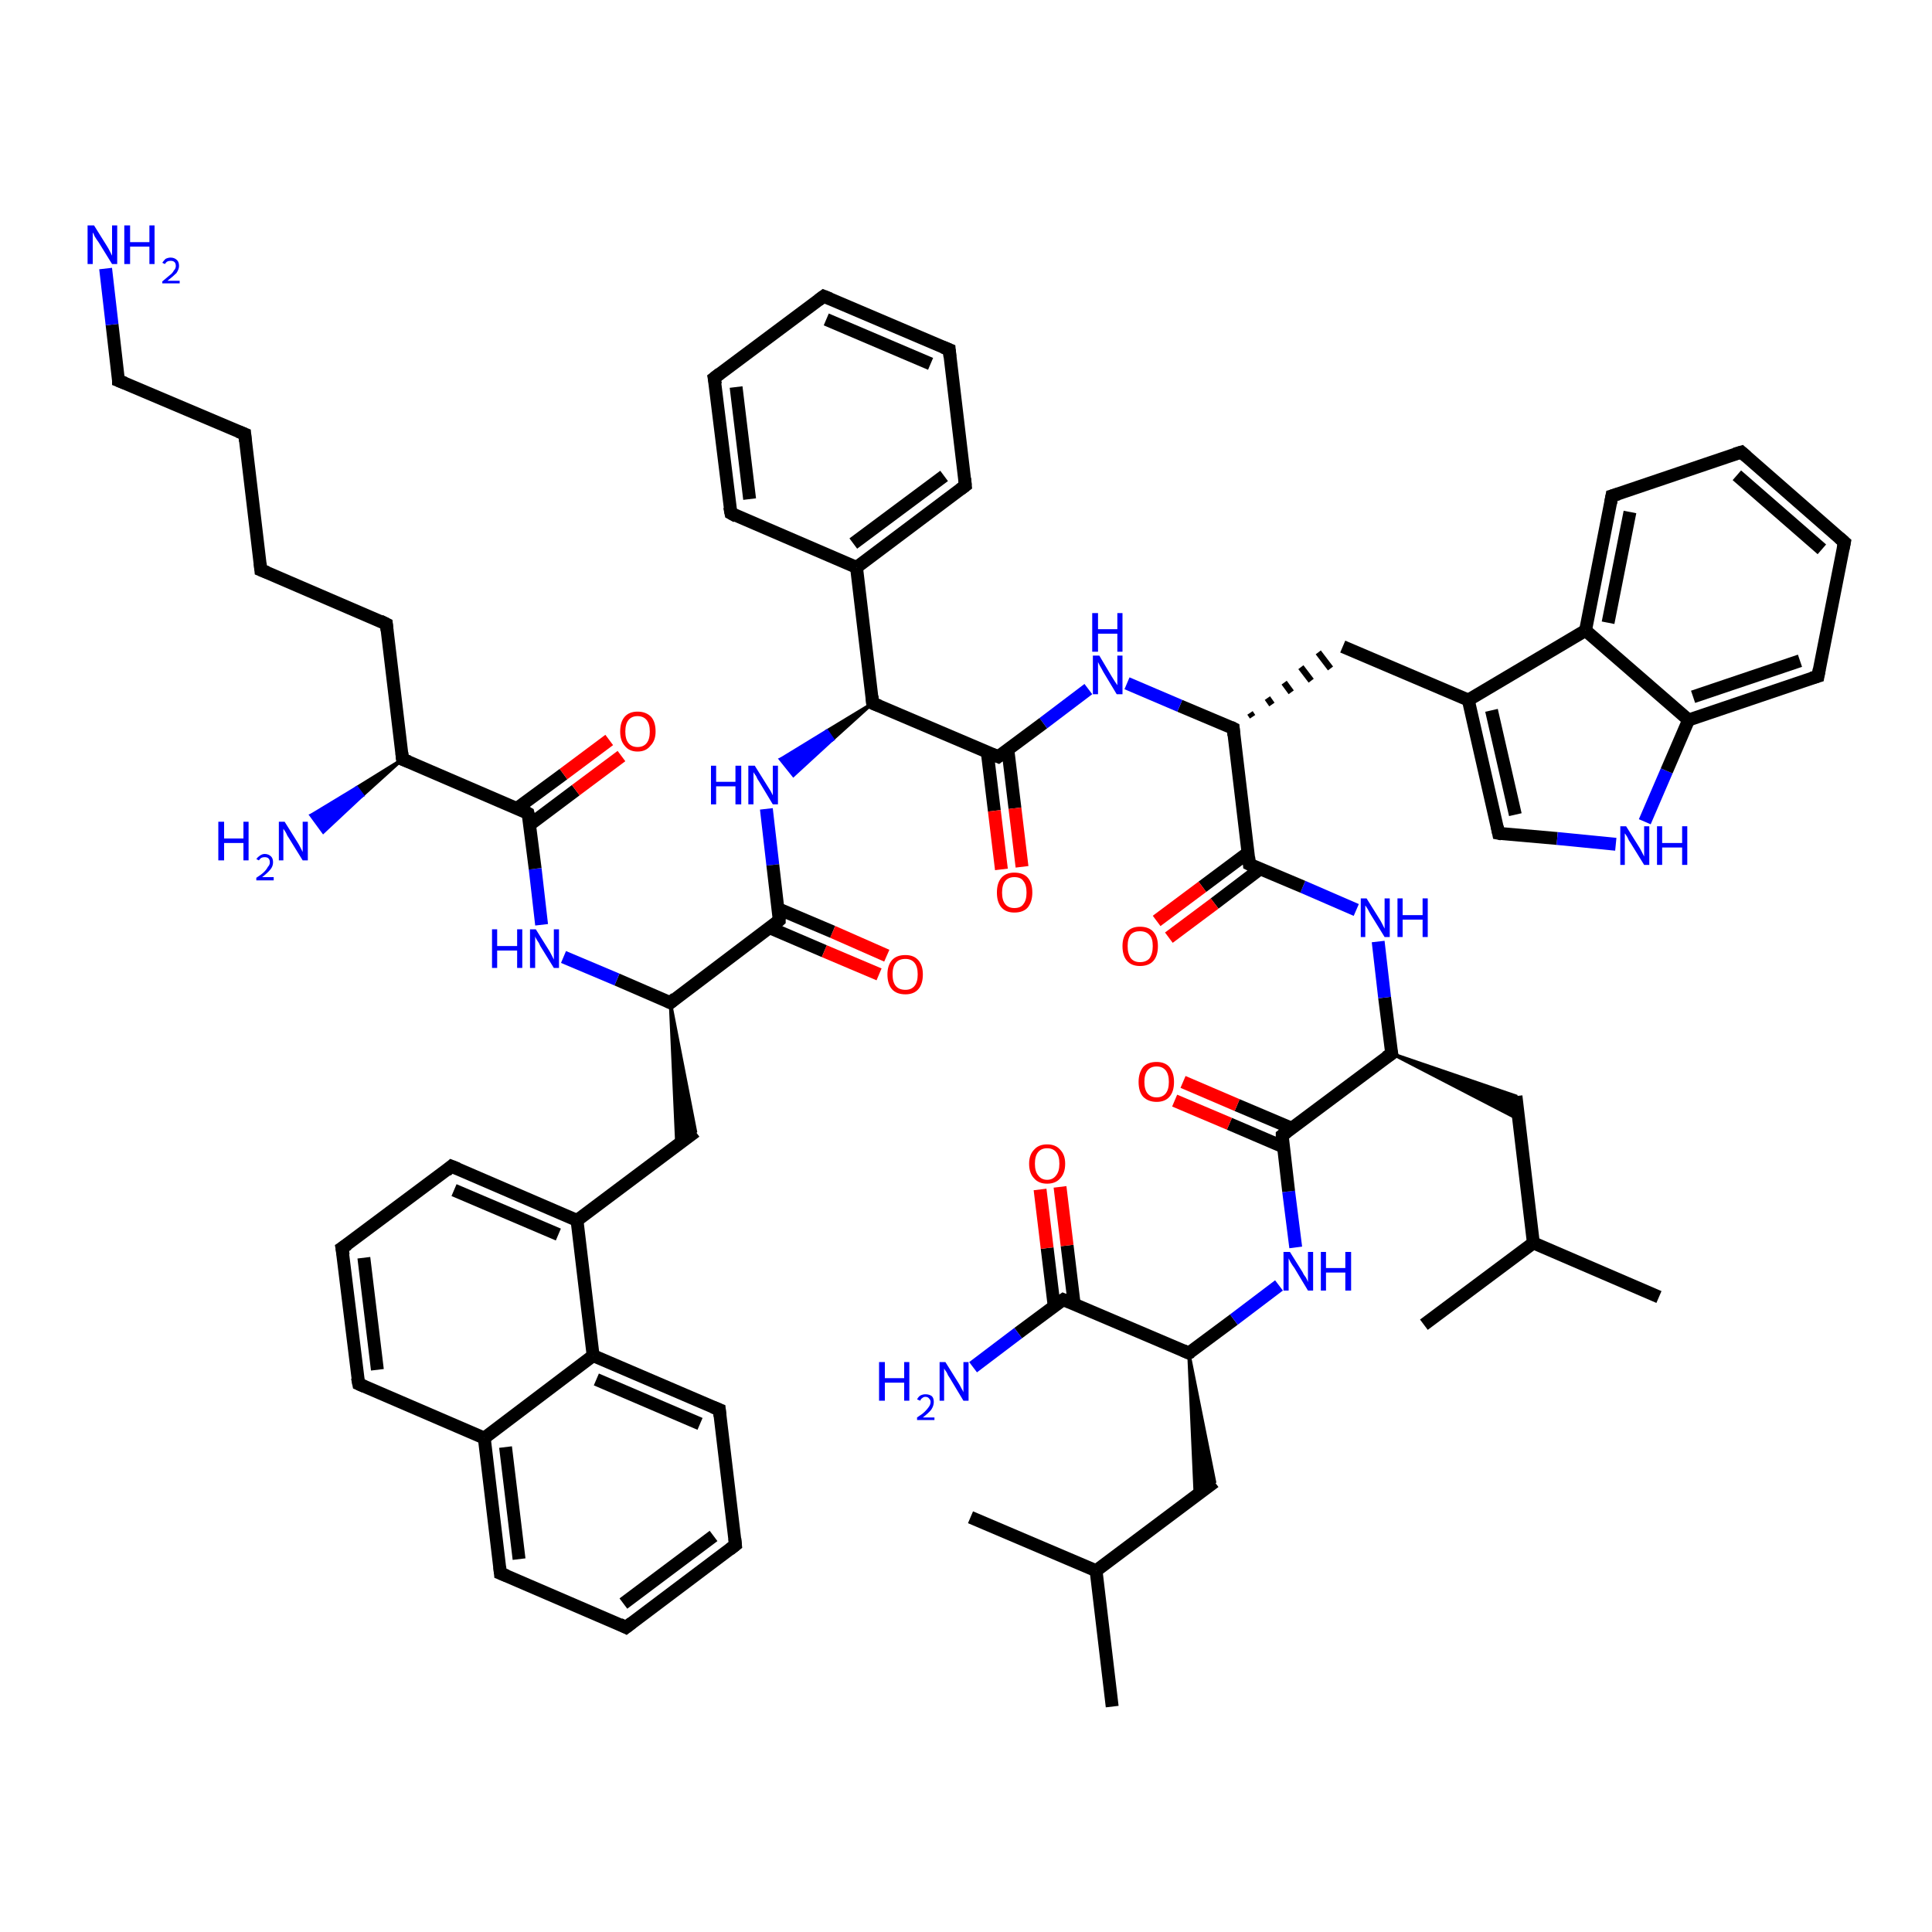 <?xml version='1.0' encoding='iso-8859-1'?>
<svg version='1.1' baseProfile='full'
              xmlns='http://www.w3.org/2000/svg'
                      xmlns:rdkit='http://www.rdkit.org/xml'
                      xmlns:xlink='http://www.w3.org/1999/xlink'
                  xml:space='preserve'
width='300px' height='300px' viewBox='0 0 300 300'>
<!-- END OF HEADER -->
<rect style='opacity:1.0;fill:#FFFFFF;stroke:none' width='300.0' height='300.0' x='0.0' y='0.0'> </rect>
<path class='bond-0 atom-0 atom-1' d='M 172.7,265.0 L 170.2,243.9' style='fill:none;fill-rule:evenodd;stroke:#000000;stroke-width:2.0px;stroke-linecap:butt;stroke-linejoin:miter;stroke-opacity:1' />
<path class='bond-1 atom-1 atom-2' d='M 170.2,243.9 L 150.7,235.6' style='fill:none;fill-rule:evenodd;stroke:#000000;stroke-width:2.0px;stroke-linecap:butt;stroke-linejoin:miter;stroke-opacity:1' />
<path class='bond-2 atom-1 atom-3' d='M 170.2,243.9 L 188.6,230.1' style='fill:none;fill-rule:evenodd;stroke:#000000;stroke-width:2.0px;stroke-linecap:butt;stroke-linejoin:miter;stroke-opacity:1' />
<path class='bond-3 atom-4 atom-3' d='M 184.6,210.1 L 188.6,230.1 L 185.6,232.3 Z' style='fill:#000000;fill-rule:evenodd;fill-opacity:1;stroke:#000000;stroke-width:0.5px;stroke-linecap:butt;stroke-linejoin:miter;stroke-opacity:1;' />
<path class='bond-4 atom-4 atom-5' d='M 184.6,210.1 L 191.6,204.9' style='fill:none;fill-rule:evenodd;stroke:#000000;stroke-width:2.0px;stroke-linecap:butt;stroke-linejoin:miter;stroke-opacity:1' />
<path class='bond-4 atom-4 atom-5' d='M 191.6,204.9 L 198.6,199.6' style='fill:none;fill-rule:evenodd;stroke:#0000FF;stroke-width:2.0px;stroke-linecap:butt;stroke-linejoin:miter;stroke-opacity:1' />
<path class='bond-5 atom-5 atom-6' d='M 201.2,193.7 L 200.1,185.0' style='fill:none;fill-rule:evenodd;stroke:#0000FF;stroke-width:2.0px;stroke-linecap:butt;stroke-linejoin:miter;stroke-opacity:1' />
<path class='bond-5 atom-5 atom-6' d='M 200.1,185.0 L 199.1,176.3' style='fill:none;fill-rule:evenodd;stroke:#000000;stroke-width:2.0px;stroke-linecap:butt;stroke-linejoin:miter;stroke-opacity:1' />
<path class='bond-6 atom-6 atom-7' d='M 200.6,175.2 L 192.1,171.6' style='fill:none;fill-rule:evenodd;stroke:#000000;stroke-width:2.0px;stroke-linecap:butt;stroke-linejoin:miter;stroke-opacity:1' />
<path class='bond-6 atom-6 atom-7' d='M 192.1,171.6 L 183.7,168.0' style='fill:none;fill-rule:evenodd;stroke:#FF0000;stroke-width:2.0px;stroke-linecap:butt;stroke-linejoin:miter;stroke-opacity:1' />
<path class='bond-6 atom-6 atom-7' d='M 199.3,178.1 L 190.9,174.5' style='fill:none;fill-rule:evenodd;stroke:#000000;stroke-width:2.0px;stroke-linecap:butt;stroke-linejoin:miter;stroke-opacity:1' />
<path class='bond-6 atom-6 atom-7' d='M 190.9,174.5 L 182.4,170.9' style='fill:none;fill-rule:evenodd;stroke:#FF0000;stroke-width:2.0px;stroke-linecap:butt;stroke-linejoin:miter;stroke-opacity:1' />
<path class='bond-7 atom-6 atom-8' d='M 199.1,176.3 L 216.1,163.6' style='fill:none;fill-rule:evenodd;stroke:#000000;stroke-width:2.0px;stroke-linecap:butt;stroke-linejoin:miter;stroke-opacity:1' />
<path class='bond-8 atom-8 atom-9' d='M 216.1,163.6 L 235.4,170.2 L 235.8,173.8 Z' style='fill:#000000;fill-rule:evenodd;fill-opacity:1;stroke:#000000;stroke-width:0.5px;stroke-linecap:butt;stroke-linejoin:miter;stroke-opacity:1;' />
<path class='bond-9 atom-9 atom-10' d='M 235.4,170.2 L 238.1,193.0' style='fill:none;fill-rule:evenodd;stroke:#000000;stroke-width:2.0px;stroke-linecap:butt;stroke-linejoin:miter;stroke-opacity:1' />
<path class='bond-10 atom-10 atom-11' d='M 238.1,193.0 L 257.6,201.4' style='fill:none;fill-rule:evenodd;stroke:#000000;stroke-width:2.0px;stroke-linecap:butt;stroke-linejoin:miter;stroke-opacity:1' />
<path class='bond-11 atom-10 atom-12' d='M 238.1,193.0 L 221.1,205.7' style='fill:none;fill-rule:evenodd;stroke:#000000;stroke-width:2.0px;stroke-linecap:butt;stroke-linejoin:miter;stroke-opacity:1' />
<path class='bond-12 atom-8 atom-13' d='M 216.1,163.6 L 215.0,154.9' style='fill:none;fill-rule:evenodd;stroke:#000000;stroke-width:2.0px;stroke-linecap:butt;stroke-linejoin:miter;stroke-opacity:1' />
<path class='bond-12 atom-8 atom-13' d='M 215.0,154.9 L 214.0,146.2' style='fill:none;fill-rule:evenodd;stroke:#0000FF;stroke-width:2.0px;stroke-linecap:butt;stroke-linejoin:miter;stroke-opacity:1' />
<path class='bond-13 atom-13 atom-14' d='M 210.6,141.3 L 202.3,137.7' style='fill:none;fill-rule:evenodd;stroke:#0000FF;stroke-width:2.0px;stroke-linecap:butt;stroke-linejoin:miter;stroke-opacity:1' />
<path class='bond-13 atom-13 atom-14' d='M 202.3,137.7 L 194.0,134.2' style='fill:none;fill-rule:evenodd;stroke:#000000;stroke-width:2.0px;stroke-linecap:butt;stroke-linejoin:miter;stroke-opacity:1' />
<path class='bond-14 atom-14 atom-15' d='M 193.8,132.4 L 186.7,137.7' style='fill:none;fill-rule:evenodd;stroke:#000000;stroke-width:2.0px;stroke-linecap:butt;stroke-linejoin:miter;stroke-opacity:1' />
<path class='bond-14 atom-14 atom-15' d='M 186.7,137.7 L 179.6,143.0' style='fill:none;fill-rule:evenodd;stroke:#FF0000;stroke-width:2.0px;stroke-linecap:butt;stroke-linejoin:miter;stroke-opacity:1' />
<path class='bond-14 atom-14 atom-15' d='M 195.7,134.9 L 188.6,140.3' style='fill:none;fill-rule:evenodd;stroke:#000000;stroke-width:2.0px;stroke-linecap:butt;stroke-linejoin:miter;stroke-opacity:1' />
<path class='bond-14 atom-14 atom-15' d='M 188.6,140.3 L 181.5,145.6' style='fill:none;fill-rule:evenodd;stroke:#FF0000;stroke-width:2.0px;stroke-linecap:butt;stroke-linejoin:miter;stroke-opacity:1' />
<path class='bond-15 atom-14 atom-16' d='M 194.0,134.2 L 191.5,113.1' style='fill:none;fill-rule:evenodd;stroke:#000000;stroke-width:2.0px;stroke-linecap:butt;stroke-linejoin:miter;stroke-opacity:1' />
<path class='bond-16 atom-16 atom-17' d='M 194.5,111.3 L 194.1,110.7' style='fill:none;fill-rule:evenodd;stroke:#000000;stroke-width:1.0px;stroke-linecap:butt;stroke-linejoin:miter;stroke-opacity:1' />
<path class='bond-16 atom-16 atom-17' d='M 197.5,109.4 L 196.8,108.4' style='fill:none;fill-rule:evenodd;stroke:#000000;stroke-width:1.0px;stroke-linecap:butt;stroke-linejoin:miter;stroke-opacity:1' />
<path class='bond-16 atom-16 atom-17' d='M 200.5,107.5 L 199.4,106.0' style='fill:none;fill-rule:evenodd;stroke:#000000;stroke-width:1.0px;stroke-linecap:butt;stroke-linejoin:miter;stroke-opacity:1' />
<path class='bond-16 atom-16 atom-17' d='M 203.6,105.7 L 202.0,103.6' style='fill:none;fill-rule:evenodd;stroke:#000000;stroke-width:1.0px;stroke-linecap:butt;stroke-linejoin:miter;stroke-opacity:1' />
<path class='bond-16 atom-16 atom-17' d='M 206.6,103.8 L 204.7,101.3' style='fill:none;fill-rule:evenodd;stroke:#000000;stroke-width:1.0px;stroke-linecap:butt;stroke-linejoin:miter;stroke-opacity:1' />
<path class='bond-17 atom-17 atom-18' d='M 208.5,100.4 L 228.0,108.7' style='fill:none;fill-rule:evenodd;stroke:#000000;stroke-width:2.0px;stroke-linecap:butt;stroke-linejoin:miter;stroke-opacity:1' />
<path class='bond-18 atom-18 atom-19' d='M 228.0,108.7 L 232.7,129.4' style='fill:none;fill-rule:evenodd;stroke:#000000;stroke-width:2.0px;stroke-linecap:butt;stroke-linejoin:miter;stroke-opacity:1' />
<path class='bond-18 atom-18 atom-19' d='M 231.6,110.3 L 235.3,126.5' style='fill:none;fill-rule:evenodd;stroke:#000000;stroke-width:2.0px;stroke-linecap:butt;stroke-linejoin:miter;stroke-opacity:1' />
<path class='bond-19 atom-19 atom-20' d='M 232.7,129.4 L 241.8,130.2' style='fill:none;fill-rule:evenodd;stroke:#000000;stroke-width:2.0px;stroke-linecap:butt;stroke-linejoin:miter;stroke-opacity:1' />
<path class='bond-19 atom-19 atom-20' d='M 241.8,130.2 L 250.9,131.1' style='fill:none;fill-rule:evenodd;stroke:#0000FF;stroke-width:2.0px;stroke-linecap:butt;stroke-linejoin:miter;stroke-opacity:1' />
<path class='bond-20 atom-20 atom-21' d='M 255.4,127.6 L 258.8,119.7' style='fill:none;fill-rule:evenodd;stroke:#0000FF;stroke-width:2.0px;stroke-linecap:butt;stroke-linejoin:miter;stroke-opacity:1' />
<path class='bond-20 atom-20 atom-21' d='M 258.8,119.7 L 262.2,111.8' style='fill:none;fill-rule:evenodd;stroke:#000000;stroke-width:2.0px;stroke-linecap:butt;stroke-linejoin:miter;stroke-opacity:1' />
<path class='bond-21 atom-21 atom-22' d='M 262.2,111.8 L 282.3,105.0' style='fill:none;fill-rule:evenodd;stroke:#000000;stroke-width:2.0px;stroke-linecap:butt;stroke-linejoin:miter;stroke-opacity:1' />
<path class='bond-21 atom-21 atom-22' d='M 262.9,108.2 L 279.5,102.6' style='fill:none;fill-rule:evenodd;stroke:#000000;stroke-width:2.0px;stroke-linecap:butt;stroke-linejoin:miter;stroke-opacity:1' />
<path class='bond-22 atom-22 atom-23' d='M 282.3,105.0 L 286.4,84.2' style='fill:none;fill-rule:evenodd;stroke:#000000;stroke-width:2.0px;stroke-linecap:butt;stroke-linejoin:miter;stroke-opacity:1' />
<path class='bond-23 atom-23 atom-24' d='M 286.4,84.2 L 270.4,70.2' style='fill:none;fill-rule:evenodd;stroke:#000000;stroke-width:2.0px;stroke-linecap:butt;stroke-linejoin:miter;stroke-opacity:1' />
<path class='bond-23 atom-23 atom-24' d='M 282.9,85.3 L 269.7,73.8' style='fill:none;fill-rule:evenodd;stroke:#000000;stroke-width:2.0px;stroke-linecap:butt;stroke-linejoin:miter;stroke-opacity:1' />
<path class='bond-24 atom-24 atom-25' d='M 270.4,70.2 L 250.3,77.0' style='fill:none;fill-rule:evenodd;stroke:#000000;stroke-width:2.0px;stroke-linecap:butt;stroke-linejoin:miter;stroke-opacity:1' />
<path class='bond-25 atom-25 atom-26' d='M 250.3,77.0 L 246.2,97.9' style='fill:none;fill-rule:evenodd;stroke:#000000;stroke-width:2.0px;stroke-linecap:butt;stroke-linejoin:miter;stroke-opacity:1' />
<path class='bond-25 atom-25 atom-26' d='M 253.1,79.5 L 249.7,96.7' style='fill:none;fill-rule:evenodd;stroke:#000000;stroke-width:2.0px;stroke-linecap:butt;stroke-linejoin:miter;stroke-opacity:1' />
<path class='bond-26 atom-16 atom-27' d='M 191.5,113.1 L 183.2,109.6' style='fill:none;fill-rule:evenodd;stroke:#000000;stroke-width:2.0px;stroke-linecap:butt;stroke-linejoin:miter;stroke-opacity:1' />
<path class='bond-26 atom-16 atom-27' d='M 183.2,109.6 L 175.0,106.1' style='fill:none;fill-rule:evenodd;stroke:#0000FF;stroke-width:2.0px;stroke-linecap:butt;stroke-linejoin:miter;stroke-opacity:1' />
<path class='bond-27 atom-27 atom-28' d='M 169.0,107.0 L 162.0,112.3' style='fill:none;fill-rule:evenodd;stroke:#0000FF;stroke-width:2.0px;stroke-linecap:butt;stroke-linejoin:miter;stroke-opacity:1' />
<path class='bond-27 atom-27 atom-28' d='M 162.0,112.3 L 155.0,117.5' style='fill:none;fill-rule:evenodd;stroke:#000000;stroke-width:2.0px;stroke-linecap:butt;stroke-linejoin:miter;stroke-opacity:1' />
<path class='bond-28 atom-28 atom-29' d='M 153.3,116.8 L 154.4,125.9' style='fill:none;fill-rule:evenodd;stroke:#000000;stroke-width:2.0px;stroke-linecap:butt;stroke-linejoin:miter;stroke-opacity:1' />
<path class='bond-28 atom-28 atom-29' d='M 154.4,125.9 L 155.5,135.0' style='fill:none;fill-rule:evenodd;stroke:#FF0000;stroke-width:2.0px;stroke-linecap:butt;stroke-linejoin:miter;stroke-opacity:1' />
<path class='bond-28 atom-28 atom-29' d='M 156.5,116.4 L 157.6,125.5' style='fill:none;fill-rule:evenodd;stroke:#000000;stroke-width:2.0px;stroke-linecap:butt;stroke-linejoin:miter;stroke-opacity:1' />
<path class='bond-28 atom-28 atom-29' d='M 157.6,125.5 L 158.7,134.6' style='fill:none;fill-rule:evenodd;stroke:#FF0000;stroke-width:2.0px;stroke-linecap:butt;stroke-linejoin:miter;stroke-opacity:1' />
<path class='bond-29 atom-28 atom-30' d='M 155.0,117.5 L 135.5,109.2' style='fill:none;fill-rule:evenodd;stroke:#000000;stroke-width:2.0px;stroke-linecap:butt;stroke-linejoin:miter;stroke-opacity:1' />
<path class='bond-30 atom-30 atom-31' d='M 135.5,109.2 L 129.3,114.8 L 128.4,113.5 Z' style='fill:#000000;fill-rule:evenodd;fill-opacity:1;stroke:#000000;stroke-width:0.5px;stroke-linecap:butt;stroke-linejoin:miter;stroke-opacity:1;' />
<path class='bond-30 atom-30 atom-31' d='M 129.3,114.8 L 121.2,117.9 L 123.2,120.4 Z' style='fill:#0000FF;fill-rule:evenodd;fill-opacity:1;stroke:#0000FF;stroke-width:0.5px;stroke-linecap:butt;stroke-linejoin:miter;stroke-opacity:1;' />
<path class='bond-30 atom-30 atom-31' d='M 129.3,114.8 L 128.4,113.5 L 121.2,117.9 Z' style='fill:#0000FF;fill-rule:evenodd;fill-opacity:1;stroke:#0000FF;stroke-width:0.5px;stroke-linecap:butt;stroke-linejoin:miter;stroke-opacity:1;' />
<path class='bond-31 atom-31 atom-32' d='M 119.0,125.6 L 120.0,134.3' style='fill:none;fill-rule:evenodd;stroke:#0000FF;stroke-width:2.0px;stroke-linecap:butt;stroke-linejoin:miter;stroke-opacity:1' />
<path class='bond-31 atom-31 atom-32' d='M 120.0,134.3 L 121.0,142.9' style='fill:none;fill-rule:evenodd;stroke:#000000;stroke-width:2.0px;stroke-linecap:butt;stroke-linejoin:miter;stroke-opacity:1' />
<path class='bond-32 atom-32 atom-33' d='M 119.6,144.1 L 128.0,147.7' style='fill:none;fill-rule:evenodd;stroke:#000000;stroke-width:2.0px;stroke-linecap:butt;stroke-linejoin:miter;stroke-opacity:1' />
<path class='bond-32 atom-32 atom-33' d='M 128.0,147.7 L 136.5,151.3' style='fill:none;fill-rule:evenodd;stroke:#FF0000;stroke-width:2.0px;stroke-linecap:butt;stroke-linejoin:miter;stroke-opacity:1' />
<path class='bond-32 atom-32 atom-33' d='M 120.8,141.1 L 129.3,144.7' style='fill:none;fill-rule:evenodd;stroke:#000000;stroke-width:2.0px;stroke-linecap:butt;stroke-linejoin:miter;stroke-opacity:1' />
<path class='bond-32 atom-32 atom-33' d='M 129.3,144.7 L 137.7,148.4' style='fill:none;fill-rule:evenodd;stroke:#FF0000;stroke-width:2.0px;stroke-linecap:butt;stroke-linejoin:miter;stroke-opacity:1' />
<path class='bond-33 atom-32 atom-34' d='M 121.0,142.9 L 104.1,155.7' style='fill:none;fill-rule:evenodd;stroke:#000000;stroke-width:2.0px;stroke-linecap:butt;stroke-linejoin:miter;stroke-opacity:1' />
<path class='bond-34 atom-34 atom-35' d='M 104.1,155.7 L 108.0,175.7 L 105.1,177.9 Z' style='fill:#000000;fill-rule:evenodd;fill-opacity:1;stroke:#000000;stroke-width:0.5px;stroke-linecap:butt;stroke-linejoin:miter;stroke-opacity:1;' />
<path class='bond-35 atom-35 atom-36' d='M 108.0,175.7 L 89.6,189.5' style='fill:none;fill-rule:evenodd;stroke:#000000;stroke-width:2.0px;stroke-linecap:butt;stroke-linejoin:miter;stroke-opacity:1' />
<path class='bond-36 atom-36 atom-37' d='M 89.6,189.5 L 70.1,181.1' style='fill:none;fill-rule:evenodd;stroke:#000000;stroke-width:2.0px;stroke-linecap:butt;stroke-linejoin:miter;stroke-opacity:1' />
<path class='bond-36 atom-36 atom-37' d='M 86.7,191.7 L 70.5,184.8' style='fill:none;fill-rule:evenodd;stroke:#000000;stroke-width:2.0px;stroke-linecap:butt;stroke-linejoin:miter;stroke-opacity:1' />
<path class='bond-37 atom-37 atom-38' d='M 70.1,181.1 L 53.1,193.8' style='fill:none;fill-rule:evenodd;stroke:#000000;stroke-width:2.0px;stroke-linecap:butt;stroke-linejoin:miter;stroke-opacity:1' />
<path class='bond-38 atom-38 atom-39' d='M 53.1,193.8 L 55.7,214.9' style='fill:none;fill-rule:evenodd;stroke:#000000;stroke-width:2.0px;stroke-linecap:butt;stroke-linejoin:miter;stroke-opacity:1' />
<path class='bond-38 atom-38 atom-39' d='M 56.5,195.3 L 58.6,212.7' style='fill:none;fill-rule:evenodd;stroke:#000000;stroke-width:2.0px;stroke-linecap:butt;stroke-linejoin:miter;stroke-opacity:1' />
<path class='bond-39 atom-39 atom-40' d='M 55.7,214.9 L 75.2,223.3' style='fill:none;fill-rule:evenodd;stroke:#000000;stroke-width:2.0px;stroke-linecap:butt;stroke-linejoin:miter;stroke-opacity:1' />
<path class='bond-40 atom-40 atom-41' d='M 75.2,223.3 L 77.7,244.3' style='fill:none;fill-rule:evenodd;stroke:#000000;stroke-width:2.0px;stroke-linecap:butt;stroke-linejoin:miter;stroke-opacity:1' />
<path class='bond-40 atom-40 atom-41' d='M 78.5,224.7 L 80.6,242.1' style='fill:none;fill-rule:evenodd;stroke:#000000;stroke-width:2.0px;stroke-linecap:butt;stroke-linejoin:miter;stroke-opacity:1' />
<path class='bond-41 atom-41 atom-42' d='M 77.7,244.3 L 97.2,252.7' style='fill:none;fill-rule:evenodd;stroke:#000000;stroke-width:2.0px;stroke-linecap:butt;stroke-linejoin:miter;stroke-opacity:1' />
<path class='bond-42 atom-42 atom-43' d='M 97.2,252.7 L 114.2,239.9' style='fill:none;fill-rule:evenodd;stroke:#000000;stroke-width:2.0px;stroke-linecap:butt;stroke-linejoin:miter;stroke-opacity:1' />
<path class='bond-42 atom-42 atom-43' d='M 96.8,249.0 L 110.8,238.5' style='fill:none;fill-rule:evenodd;stroke:#000000;stroke-width:2.0px;stroke-linecap:butt;stroke-linejoin:miter;stroke-opacity:1' />
<path class='bond-43 atom-43 atom-44' d='M 114.2,239.9 L 111.7,218.9' style='fill:none;fill-rule:evenodd;stroke:#000000;stroke-width:2.0px;stroke-linecap:butt;stroke-linejoin:miter;stroke-opacity:1' />
<path class='bond-44 atom-44 atom-45' d='M 111.7,218.9 L 92.1,210.5' style='fill:none;fill-rule:evenodd;stroke:#000000;stroke-width:2.0px;stroke-linecap:butt;stroke-linejoin:miter;stroke-opacity:1' />
<path class='bond-44 atom-44 atom-45' d='M 108.7,221.1 L 92.6,214.2' style='fill:none;fill-rule:evenodd;stroke:#000000;stroke-width:2.0px;stroke-linecap:butt;stroke-linejoin:miter;stroke-opacity:1' />
<path class='bond-45 atom-34 atom-46' d='M 104.1,155.7 L 95.8,152.1' style='fill:none;fill-rule:evenodd;stroke:#000000;stroke-width:2.0px;stroke-linecap:butt;stroke-linejoin:miter;stroke-opacity:1' />
<path class='bond-45 atom-34 atom-46' d='M 95.8,152.1 L 87.5,148.6' style='fill:none;fill-rule:evenodd;stroke:#0000FF;stroke-width:2.0px;stroke-linecap:butt;stroke-linejoin:miter;stroke-opacity:1' />
<path class='bond-46 atom-46 atom-47' d='M 84.1,143.6 L 83.1,134.9' style='fill:none;fill-rule:evenodd;stroke:#0000FF;stroke-width:2.0px;stroke-linecap:butt;stroke-linejoin:miter;stroke-opacity:1' />
<path class='bond-46 atom-46 atom-47' d='M 83.1,134.9 L 82.0,126.3' style='fill:none;fill-rule:evenodd;stroke:#000000;stroke-width:2.0px;stroke-linecap:butt;stroke-linejoin:miter;stroke-opacity:1' />
<path class='bond-47 atom-47 atom-48' d='M 82.2,128.1 L 89.4,122.7' style='fill:none;fill-rule:evenodd;stroke:#000000;stroke-width:2.0px;stroke-linecap:butt;stroke-linejoin:miter;stroke-opacity:1' />
<path class='bond-47 atom-47 atom-48' d='M 89.4,122.7 L 96.5,117.4' style='fill:none;fill-rule:evenodd;stroke:#FF0000;stroke-width:2.0px;stroke-linecap:butt;stroke-linejoin:miter;stroke-opacity:1' />
<path class='bond-47 atom-47 atom-48' d='M 80.3,125.5 L 87.5,120.2' style='fill:none;fill-rule:evenodd;stroke:#000000;stroke-width:2.0px;stroke-linecap:butt;stroke-linejoin:miter;stroke-opacity:1' />
<path class='bond-47 atom-47 atom-48' d='M 87.5,120.2 L 94.6,114.9' style='fill:none;fill-rule:evenodd;stroke:#FF0000;stroke-width:2.0px;stroke-linecap:butt;stroke-linejoin:miter;stroke-opacity:1' />
<path class='bond-48 atom-47 atom-49' d='M 82.0,126.3 L 62.5,117.9' style='fill:none;fill-rule:evenodd;stroke:#000000;stroke-width:2.0px;stroke-linecap:butt;stroke-linejoin:miter;stroke-opacity:1' />
<path class='bond-49 atom-49 atom-50' d='M 62.5,117.9 L 56.3,123.5 L 55.4,122.3 Z' style='fill:#000000;fill-rule:evenodd;fill-opacity:1;stroke:#000000;stroke-width:0.5px;stroke-linecap:butt;stroke-linejoin:miter;stroke-opacity:1;' />
<path class='bond-49 atom-49 atom-50' d='M 56.3,123.5 L 48.3,126.6 L 50.2,129.2 Z' style='fill:#0000FF;fill-rule:evenodd;fill-opacity:1;stroke:#0000FF;stroke-width:0.5px;stroke-linecap:butt;stroke-linejoin:miter;stroke-opacity:1;' />
<path class='bond-49 atom-49 atom-50' d='M 56.3,123.5 L 55.4,122.3 L 48.3,126.6 Z' style='fill:#0000FF;fill-rule:evenodd;fill-opacity:1;stroke:#0000FF;stroke-width:0.5px;stroke-linecap:butt;stroke-linejoin:miter;stroke-opacity:1;' />
<path class='bond-50 atom-49 atom-51' d='M 62.5,117.9 L 60.0,96.9' style='fill:none;fill-rule:evenodd;stroke:#000000;stroke-width:2.0px;stroke-linecap:butt;stroke-linejoin:miter;stroke-opacity:1' />
<path class='bond-51 atom-51 atom-52' d='M 60.0,96.9 L 40.5,88.5' style='fill:none;fill-rule:evenodd;stroke:#000000;stroke-width:2.0px;stroke-linecap:butt;stroke-linejoin:miter;stroke-opacity:1' />
<path class='bond-52 atom-52 atom-53' d='M 40.5,88.5 L 38.0,67.4' style='fill:none;fill-rule:evenodd;stroke:#000000;stroke-width:2.0px;stroke-linecap:butt;stroke-linejoin:miter;stroke-opacity:1' />
<path class='bond-53 atom-53 atom-54' d='M 38.0,67.4 L 18.4,59.1' style='fill:none;fill-rule:evenodd;stroke:#000000;stroke-width:2.0px;stroke-linecap:butt;stroke-linejoin:miter;stroke-opacity:1' />
<path class='bond-54 atom-54 atom-55' d='M 18.4,59.1 L 17.4,50.4' style='fill:none;fill-rule:evenodd;stroke:#000000;stroke-width:2.0px;stroke-linecap:butt;stroke-linejoin:miter;stroke-opacity:1' />
<path class='bond-54 atom-54 atom-55' d='M 17.4,50.4 L 16.4,41.7' style='fill:none;fill-rule:evenodd;stroke:#0000FF;stroke-width:2.0px;stroke-linecap:butt;stroke-linejoin:miter;stroke-opacity:1' />
<path class='bond-55 atom-30 atom-56' d='M 135.5,109.2 L 133.0,88.1' style='fill:none;fill-rule:evenodd;stroke:#000000;stroke-width:2.0px;stroke-linecap:butt;stroke-linejoin:miter;stroke-opacity:1' />
<path class='bond-56 atom-56 atom-57' d='M 133.0,88.1 L 149.9,75.4' style='fill:none;fill-rule:evenodd;stroke:#000000;stroke-width:2.0px;stroke-linecap:butt;stroke-linejoin:miter;stroke-opacity:1' />
<path class='bond-56 atom-56 atom-57' d='M 132.5,84.4 L 146.6,73.9' style='fill:none;fill-rule:evenodd;stroke:#000000;stroke-width:2.0px;stroke-linecap:butt;stroke-linejoin:miter;stroke-opacity:1' />
<path class='bond-57 atom-57 atom-58' d='M 149.9,75.4 L 147.4,54.3' style='fill:none;fill-rule:evenodd;stroke:#000000;stroke-width:2.0px;stroke-linecap:butt;stroke-linejoin:miter;stroke-opacity:1' />
<path class='bond-58 atom-58 atom-59' d='M 147.4,54.3 L 127.9,46.0' style='fill:none;fill-rule:evenodd;stroke:#000000;stroke-width:2.0px;stroke-linecap:butt;stroke-linejoin:miter;stroke-opacity:1' />
<path class='bond-58 atom-58 atom-59' d='M 144.5,56.5 L 128.3,49.6' style='fill:none;fill-rule:evenodd;stroke:#000000;stroke-width:2.0px;stroke-linecap:butt;stroke-linejoin:miter;stroke-opacity:1' />
<path class='bond-59 atom-59 atom-60' d='M 127.9,46.0 L 110.9,58.7' style='fill:none;fill-rule:evenodd;stroke:#000000;stroke-width:2.0px;stroke-linecap:butt;stroke-linejoin:miter;stroke-opacity:1' />
<path class='bond-60 atom-60 atom-61' d='M 110.9,58.7 L 113.5,79.7' style='fill:none;fill-rule:evenodd;stroke:#000000;stroke-width:2.0px;stroke-linecap:butt;stroke-linejoin:miter;stroke-opacity:1' />
<path class='bond-60 atom-60 atom-61' d='M 114.3,60.1 L 116.4,77.5' style='fill:none;fill-rule:evenodd;stroke:#000000;stroke-width:2.0px;stroke-linecap:butt;stroke-linejoin:miter;stroke-opacity:1' />
<path class='bond-61 atom-4 atom-62' d='M 184.6,210.1 L 165.1,201.8' style='fill:none;fill-rule:evenodd;stroke:#000000;stroke-width:2.0px;stroke-linecap:butt;stroke-linejoin:miter;stroke-opacity:1' />
<path class='bond-62 atom-62 atom-63' d='M 165.1,201.8 L 158.1,207.0' style='fill:none;fill-rule:evenodd;stroke:#000000;stroke-width:2.0px;stroke-linecap:butt;stroke-linejoin:miter;stroke-opacity:1' />
<path class='bond-62 atom-62 atom-63' d='M 158.1,207.0 L 151.1,212.3' style='fill:none;fill-rule:evenodd;stroke:#0000FF;stroke-width:2.0px;stroke-linecap:butt;stroke-linejoin:miter;stroke-opacity:1' />
<path class='bond-63 atom-62 atom-64' d='M 166.8,202.5 L 165.7,193.4' style='fill:none;fill-rule:evenodd;stroke:#000000;stroke-width:2.0px;stroke-linecap:butt;stroke-linejoin:miter;stroke-opacity:1' />
<path class='bond-63 atom-62 atom-64' d='M 165.7,193.4 L 164.6,184.3' style='fill:none;fill-rule:evenodd;stroke:#FF0000;stroke-width:2.0px;stroke-linecap:butt;stroke-linejoin:miter;stroke-opacity:1' />
<path class='bond-63 atom-62 atom-64' d='M 163.7,202.9 L 162.6,193.8' style='fill:none;fill-rule:evenodd;stroke:#000000;stroke-width:2.0px;stroke-linecap:butt;stroke-linejoin:miter;stroke-opacity:1' />
<path class='bond-63 atom-62 atom-64' d='M 162.6,193.8 L 161.5,184.7' style='fill:none;fill-rule:evenodd;stroke:#FF0000;stroke-width:2.0px;stroke-linecap:butt;stroke-linejoin:miter;stroke-opacity:1' />
<path class='bond-64 atom-26 atom-18' d='M 246.2,97.9 L 228.0,108.7' style='fill:none;fill-rule:evenodd;stroke:#000000;stroke-width:2.0px;stroke-linecap:butt;stroke-linejoin:miter;stroke-opacity:1' />
<path class='bond-65 atom-45 atom-36' d='M 92.1,210.5 L 89.6,189.5' style='fill:none;fill-rule:evenodd;stroke:#000000;stroke-width:2.0px;stroke-linecap:butt;stroke-linejoin:miter;stroke-opacity:1' />
<path class='bond-66 atom-61 atom-56' d='M 113.5,79.7 L 133.0,88.1' style='fill:none;fill-rule:evenodd;stroke:#000000;stroke-width:2.0px;stroke-linecap:butt;stroke-linejoin:miter;stroke-opacity:1' />
<path class='bond-67 atom-26 atom-21' d='M 246.2,97.9 L 262.2,111.8' style='fill:none;fill-rule:evenodd;stroke:#000000;stroke-width:2.0px;stroke-linecap:butt;stroke-linejoin:miter;stroke-opacity:1' />
<path class='bond-68 atom-45 atom-40' d='M 92.1,210.5 L 75.2,223.3' style='fill:none;fill-rule:evenodd;stroke:#000000;stroke-width:2.0px;stroke-linecap:butt;stroke-linejoin:miter;stroke-opacity:1' />
<path d='M 185.0,209.9 L 184.6,210.1 L 183.7,209.7' style='fill:none;stroke:#000000;stroke-width:2.0px;stroke-linecap:butt;stroke-linejoin:miter;stroke-opacity:1;' />
<path d='M 199.1,176.8 L 199.1,176.3 L 199.9,175.7' style='fill:none;stroke:#000000;stroke-width:2.0px;stroke-linecap:butt;stroke-linejoin:miter;stroke-opacity:1;' />
<path d='M 215.2,164.2 L 216.1,163.6 L 216.0,163.2' style='fill:none;stroke:#000000;stroke-width:2.0px;stroke-linecap:butt;stroke-linejoin:miter;stroke-opacity:1;' />
<path d='M 194.4,134.4 L 194.0,134.2 L 193.9,133.1' style='fill:none;stroke:#000000;stroke-width:2.0px;stroke-linecap:butt;stroke-linejoin:miter;stroke-opacity:1;' />
<path d='M 191.6,114.2 L 191.5,113.1 L 191.1,112.9' style='fill:none;stroke:#000000;stroke-width:2.0px;stroke-linecap:butt;stroke-linejoin:miter;stroke-opacity:1;' />
<path d='M 232.5,128.4 L 232.7,129.4 L 233.2,129.5' style='fill:none;stroke:#000000;stroke-width:2.0px;stroke-linecap:butt;stroke-linejoin:miter;stroke-opacity:1;' />
<path d='M 281.3,105.3 L 282.3,105.0 L 282.5,103.9' style='fill:none;stroke:#000000;stroke-width:2.0px;stroke-linecap:butt;stroke-linejoin:miter;stroke-opacity:1;' />
<path d='M 286.2,85.2 L 286.4,84.2 L 285.6,83.5' style='fill:none;stroke:#000000;stroke-width:2.0px;stroke-linecap:butt;stroke-linejoin:miter;stroke-opacity:1;' />
<path d='M 271.2,70.9 L 270.4,70.2 L 269.4,70.5' style='fill:none;stroke:#000000;stroke-width:2.0px;stroke-linecap:butt;stroke-linejoin:miter;stroke-opacity:1;' />
<path d='M 251.3,76.7 L 250.3,77.0 L 250.1,78.1' style='fill:none;stroke:#000000;stroke-width:2.0px;stroke-linecap:butt;stroke-linejoin:miter;stroke-opacity:1;' />
<path d='M 155.4,117.2 L 155.0,117.5 L 154.0,117.1' style='fill:none;stroke:#000000;stroke-width:2.0px;stroke-linecap:butt;stroke-linejoin:miter;stroke-opacity:1;' />
<path d='M 136.5,109.6 L 135.5,109.2 L 135.4,108.1' style='fill:none;stroke:#000000;stroke-width:2.0px;stroke-linecap:butt;stroke-linejoin:miter;stroke-opacity:1;' />
<path d='M 121.0,142.5 L 121.0,142.9 L 120.2,143.6' style='fill:none;stroke:#000000;stroke-width:2.0px;stroke-linecap:butt;stroke-linejoin:miter;stroke-opacity:1;' />
<path d='M 104.9,155.0 L 104.1,155.7 L 103.7,155.5' style='fill:none;stroke:#000000;stroke-width:2.0px;stroke-linecap:butt;stroke-linejoin:miter;stroke-opacity:1;' />
<path d='M 71.1,181.5 L 70.1,181.1 L 69.3,181.8' style='fill:none;stroke:#000000;stroke-width:2.0px;stroke-linecap:butt;stroke-linejoin:miter;stroke-opacity:1;' />
<path d='M 54.0,193.2 L 53.1,193.8 L 53.3,194.9' style='fill:none;stroke:#000000;stroke-width:2.0px;stroke-linecap:butt;stroke-linejoin:miter;stroke-opacity:1;' />
<path d='M 55.5,213.9 L 55.7,214.9 L 56.6,215.3' style='fill:none;stroke:#000000;stroke-width:2.0px;stroke-linecap:butt;stroke-linejoin:miter;stroke-opacity:1;' />
<path d='M 77.6,243.3 L 77.7,244.3 L 78.7,244.7' style='fill:none;stroke:#000000;stroke-width:2.0px;stroke-linecap:butt;stroke-linejoin:miter;stroke-opacity:1;' />
<path d='M 96.2,252.2 L 97.2,252.7 L 98.1,252.0' style='fill:none;stroke:#000000;stroke-width:2.0px;stroke-linecap:butt;stroke-linejoin:miter;stroke-opacity:1;' />
<path d='M 113.3,240.6 L 114.2,239.9 L 114.1,238.9' style='fill:none;stroke:#000000;stroke-width:2.0px;stroke-linecap:butt;stroke-linejoin:miter;stroke-opacity:1;' />
<path d='M 111.8,219.9 L 111.7,218.9 L 110.7,218.5' style='fill:none;stroke:#000000;stroke-width:2.0px;stroke-linecap:butt;stroke-linejoin:miter;stroke-opacity:1;' />
<path d='M 82.1,126.7 L 82.0,126.3 L 81.1,125.8' style='fill:none;stroke:#000000;stroke-width:2.0px;stroke-linecap:butt;stroke-linejoin:miter;stroke-opacity:1;' />
<path d='M 63.5,118.3 L 62.5,117.9 L 62.4,116.9' style='fill:none;stroke:#000000;stroke-width:2.0px;stroke-linecap:butt;stroke-linejoin:miter;stroke-opacity:1;' />
<path d='M 60.1,97.9 L 60.0,96.9 L 59.0,96.4' style='fill:none;stroke:#000000;stroke-width:2.0px;stroke-linecap:butt;stroke-linejoin:miter;stroke-opacity:1;' />
<path d='M 41.5,88.9 L 40.5,88.5 L 40.4,87.5' style='fill:none;stroke:#000000;stroke-width:2.0px;stroke-linecap:butt;stroke-linejoin:miter;stroke-opacity:1;' />
<path d='M 38.1,68.5 L 38.0,67.4 L 37.0,67.0' style='fill:none;stroke:#000000;stroke-width:2.0px;stroke-linecap:butt;stroke-linejoin:miter;stroke-opacity:1;' />
<path d='M 19.4,59.5 L 18.4,59.1 L 18.4,58.7' style='fill:none;stroke:#000000;stroke-width:2.0px;stroke-linecap:butt;stroke-linejoin:miter;stroke-opacity:1;' />
<path d='M 149.1,76.0 L 149.9,75.4 L 149.8,74.3' style='fill:none;stroke:#000000;stroke-width:2.0px;stroke-linecap:butt;stroke-linejoin:miter;stroke-opacity:1;' />
<path d='M 147.5,55.4 L 147.4,54.3 L 146.4,53.9' style='fill:none;stroke:#000000;stroke-width:2.0px;stroke-linecap:butt;stroke-linejoin:miter;stroke-opacity:1;' />
<path d='M 128.9,46.4 L 127.9,46.0 L 127.1,46.6' style='fill:none;stroke:#000000;stroke-width:2.0px;stroke-linecap:butt;stroke-linejoin:miter;stroke-opacity:1;' />
<path d='M 111.8,58.0 L 110.9,58.7 L 111.1,59.7' style='fill:none;stroke:#000000;stroke-width:2.0px;stroke-linecap:butt;stroke-linejoin:miter;stroke-opacity:1;' />
<path d='M 113.3,78.7 L 113.5,79.7 L 114.4,80.2' style='fill:none;stroke:#000000;stroke-width:2.0px;stroke-linecap:butt;stroke-linejoin:miter;stroke-opacity:1;' />
<path d='M 166.1,202.2 L 165.1,201.8 L 164.8,202.0' style='fill:none;stroke:#000000;stroke-width:2.0px;stroke-linecap:butt;stroke-linejoin:miter;stroke-opacity:1;' />
<path class='atom-5' d='M 200.3 194.4
L 202.3 197.6
Q 202.4 197.9, 202.8 198.4
Q 203.1 199.0, 203.1 199.1
L 203.1 194.4
L 203.9 194.4
L 203.9 200.4
L 203.1 200.4
L 201.0 196.9
Q 200.7 196.5, 200.4 196.0
Q 200.2 195.6, 200.1 195.4
L 200.1 200.4
L 199.3 200.4
L 199.3 194.4
L 200.3 194.4
' fill='#0000FF'/>
<path class='atom-5' d='M 205.1 194.4
L 205.9 194.4
L 205.9 196.9
L 208.9 196.9
L 208.9 194.4
L 209.8 194.4
L 209.8 200.4
L 208.9 200.4
L 208.9 197.6
L 205.9 197.6
L 205.9 200.4
L 205.1 200.4
L 205.1 194.4
' fill='#0000FF'/>
<path class='atom-7' d='M 176.8 168.0
Q 176.8 166.6, 177.5 165.7
Q 178.2 164.9, 179.6 164.9
Q 180.9 164.9, 181.6 165.7
Q 182.3 166.6, 182.3 168.0
Q 182.3 169.5, 181.6 170.3
Q 180.9 171.1, 179.6 171.1
Q 178.3 171.1, 177.5 170.3
Q 176.8 169.5, 176.8 168.0
M 179.6 170.4
Q 180.5 170.4, 181.0 169.8
Q 181.5 169.2, 181.5 168.0
Q 181.5 166.8, 181.0 166.2
Q 180.5 165.6, 179.6 165.6
Q 178.7 165.6, 178.2 166.2
Q 177.7 166.8, 177.7 168.0
Q 177.7 169.2, 178.2 169.8
Q 178.7 170.4, 179.6 170.4
' fill='#FF0000'/>
<path class='atom-13' d='M 212.2 139.5
L 214.2 142.7
Q 214.4 143.0, 214.7 143.6
Q 215.0 144.2, 215.0 144.2
L 215.0 139.5
L 215.8 139.5
L 215.8 145.5
L 215.0 145.5
L 212.9 142.1
Q 212.6 141.6, 212.4 141.2
Q 212.1 140.7, 212.0 140.6
L 212.0 145.5
L 211.3 145.5
L 211.3 139.5
L 212.2 139.5
' fill='#0000FF'/>
<path class='atom-13' d='M 217.0 139.5
L 217.8 139.5
L 217.8 142.1
L 220.9 142.1
L 220.9 139.5
L 221.7 139.5
L 221.7 145.5
L 220.9 145.5
L 220.9 142.8
L 217.8 142.8
L 217.8 145.5
L 217.0 145.5
L 217.0 139.5
' fill='#0000FF'/>
<path class='atom-15' d='M 174.3 146.9
Q 174.3 145.5, 175.0 144.7
Q 175.7 143.9, 177.0 143.9
Q 178.4 143.9, 179.1 144.7
Q 179.8 145.5, 179.8 146.9
Q 179.8 148.4, 179.1 149.2
Q 178.4 150.0, 177.0 150.0
Q 175.7 150.0, 175.0 149.2
Q 174.3 148.4, 174.3 146.9
M 177.0 149.4
Q 178.0 149.4, 178.5 148.8
Q 179.0 148.1, 179.0 146.9
Q 179.0 145.7, 178.5 145.2
Q 178.0 144.6, 177.0 144.6
Q 176.1 144.6, 175.6 145.1
Q 175.1 145.7, 175.1 146.9
Q 175.1 148.1, 175.6 148.8
Q 176.1 149.4, 177.0 149.4
' fill='#FF0000'/>
<path class='atom-20' d='M 252.5 128.3
L 254.5 131.5
Q 254.7 131.8, 255.0 132.4
Q 255.3 133.0, 255.3 133.0
L 255.3 128.3
L 256.1 128.3
L 256.1 134.3
L 255.3 134.3
L 253.2 130.9
Q 252.9 130.5, 252.7 130.0
Q 252.4 129.5, 252.3 129.4
L 252.3 134.3
L 251.6 134.3
L 251.6 128.3
L 252.5 128.3
' fill='#0000FF'/>
<path class='atom-20' d='M 257.3 128.3
L 258.1 128.3
L 258.1 130.9
L 261.2 130.9
L 261.2 128.3
L 262.0 128.3
L 262.0 134.3
L 261.2 134.3
L 261.2 131.6
L 258.1 131.6
L 258.1 134.3
L 257.3 134.3
L 257.3 128.3
' fill='#0000FF'/>
<path class='atom-27' d='M 170.7 101.8
L 172.6 105.0
Q 172.8 105.3, 173.1 105.8
Q 173.5 106.4, 173.5 106.4
L 173.5 101.8
L 174.3 101.8
L 174.3 107.8
L 173.4 107.8
L 171.3 104.3
Q 171.1 103.9, 170.8 103.4
Q 170.6 103.0, 170.5 102.8
L 170.5 107.8
L 169.7 107.8
L 169.7 101.8
L 170.7 101.8
' fill='#0000FF'/>
<path class='atom-27' d='M 169.6 95.2
L 170.5 95.2
L 170.5 97.7
L 173.5 97.7
L 173.5 95.2
L 174.3 95.2
L 174.3 101.2
L 173.5 101.2
L 173.5 98.4
L 170.5 98.4
L 170.5 101.2
L 169.6 101.2
L 169.6 95.2
' fill='#0000FF'/>
<path class='atom-29' d='M 154.8 138.6
Q 154.8 137.1, 155.5 136.3
Q 156.2 135.5, 157.5 135.5
Q 158.9 135.5, 159.6 136.3
Q 160.3 137.1, 160.3 138.6
Q 160.3 140.0, 159.6 140.9
Q 158.9 141.7, 157.5 141.7
Q 156.2 141.7, 155.5 140.9
Q 154.8 140.1, 154.8 138.6
M 157.5 141.0
Q 158.5 141.0, 158.9 140.4
Q 159.4 139.8, 159.4 138.6
Q 159.4 137.4, 158.9 136.8
Q 158.5 136.2, 157.5 136.2
Q 156.6 136.2, 156.1 136.8
Q 155.6 137.4, 155.6 138.6
Q 155.6 139.8, 156.1 140.4
Q 156.6 141.0, 157.5 141.0
' fill='#FF0000'/>
<path class='atom-31' d='M 110.4 118.9
L 111.2 118.9
L 111.2 121.4
L 114.2 121.4
L 114.2 118.9
L 115.1 118.9
L 115.1 124.9
L 114.2 124.9
L 114.2 122.1
L 111.2 122.1
L 111.2 124.9
L 110.4 124.9
L 110.4 118.9
' fill='#0000FF'/>
<path class='atom-31' d='M 117.2 118.9
L 119.2 122.1
Q 119.4 122.4, 119.7 122.9
Q 120.0 123.5, 120.0 123.5
L 120.0 118.9
L 120.8 118.9
L 120.8 124.9
L 120.0 124.9
L 117.9 121.4
Q 117.6 121.0, 117.4 120.5
Q 117.1 120.1, 117.0 119.9
L 117.0 124.9
L 116.2 124.9
L 116.2 118.9
L 117.2 118.9
' fill='#0000FF'/>
<path class='atom-33' d='M 137.8 151.3
Q 137.8 149.9, 138.5 149.1
Q 139.2 148.3, 140.6 148.3
Q 141.9 148.3, 142.6 149.1
Q 143.3 149.9, 143.3 151.3
Q 143.3 152.8, 142.6 153.6
Q 141.9 154.4, 140.6 154.4
Q 139.2 154.4, 138.5 153.6
Q 137.8 152.8, 137.8 151.3
M 140.6 153.7
Q 141.5 153.7, 142.0 153.1
Q 142.5 152.5, 142.5 151.3
Q 142.5 150.1, 142.0 149.5
Q 141.5 148.9, 140.6 148.9
Q 139.6 148.9, 139.1 149.5
Q 138.6 150.1, 138.6 151.3
Q 138.6 152.5, 139.1 153.1
Q 139.6 153.7, 140.6 153.7
' fill='#FF0000'/>
<path class='atom-46' d='M 76.4 144.3
L 77.2 144.3
L 77.2 146.9
L 80.3 146.9
L 80.3 144.3
L 81.1 144.3
L 81.1 150.3
L 80.3 150.3
L 80.3 147.6
L 77.2 147.6
L 77.2 150.3
L 76.4 150.3
L 76.4 144.3
' fill='#0000FF'/>
<path class='atom-46' d='M 83.2 144.3
L 85.2 147.5
Q 85.4 147.8, 85.7 148.4
Q 86.0 149.0, 86.0 149.0
L 86.0 144.3
L 86.8 144.3
L 86.8 150.3
L 86.0 150.3
L 83.9 146.9
Q 83.7 146.4, 83.4 146.0
Q 83.1 145.5, 83.1 145.4
L 83.1 150.3
L 82.3 150.3
L 82.3 144.3
L 83.2 144.3
' fill='#0000FF'/>
<path class='atom-48' d='M 96.3 113.6
Q 96.3 112.1, 97.0 111.3
Q 97.7 110.5, 99.0 110.5
Q 100.3 110.5, 101.1 111.3
Q 101.8 112.1, 101.8 113.6
Q 101.8 115.0, 101.0 115.8
Q 100.3 116.7, 99.0 116.7
Q 97.7 116.7, 97.0 115.8
Q 96.3 115.0, 96.3 113.6
M 99.0 116.0
Q 99.9 116.0, 100.4 115.4
Q 100.9 114.8, 100.9 113.6
Q 100.9 112.4, 100.4 111.8
Q 99.9 111.2, 99.0 111.2
Q 98.1 111.2, 97.6 111.8
Q 97.1 112.4, 97.1 113.6
Q 97.1 114.8, 97.6 115.4
Q 98.1 116.0, 99.0 116.0
' fill='#FF0000'/>
<path class='atom-50' d='M 33.9 127.6
L 34.8 127.6
L 34.8 130.2
L 37.8 130.2
L 37.8 127.6
L 38.6 127.6
L 38.6 133.6
L 37.8 133.6
L 37.8 130.9
L 34.8 130.9
L 34.8 133.6
L 33.9 133.6
L 33.9 127.6
' fill='#0000FF'/>
<path class='atom-50' d='M 39.8 133.4
Q 40.0 133.1, 40.3 132.9
Q 40.7 132.6, 41.1 132.6
Q 41.7 132.6, 42.1 133.0
Q 42.4 133.3, 42.4 133.9
Q 42.4 134.5, 42.0 135.0
Q 41.5 135.6, 40.7 136.2
L 42.5 136.2
L 42.5 136.7
L 39.8 136.7
L 39.8 136.3
Q 40.6 135.8, 41.0 135.4
Q 41.4 135.0, 41.6 134.6
Q 41.9 134.3, 41.9 133.9
Q 41.9 133.5, 41.7 133.3
Q 41.5 133.1, 41.1 133.1
Q 40.8 133.1, 40.6 133.2
Q 40.4 133.3, 40.2 133.6
L 39.8 133.4
' fill='#0000FF'/>
<path class='atom-50' d='M 44.2 127.6
L 46.2 130.8
Q 46.4 131.1, 46.7 131.7
Q 47.0 132.3, 47.0 132.3
L 47.0 127.6
L 47.8 127.6
L 47.8 133.6
L 47.0 133.6
L 44.9 130.2
Q 44.6 129.8, 44.4 129.3
Q 44.1 128.8, 44.0 128.7
L 44.0 133.6
L 43.3 133.6
L 43.3 127.6
L 44.2 127.6
' fill='#0000FF'/>
<path class='atom-55' d='M 14.6 35.0
L 16.6 38.2
Q 16.8 38.5, 17.1 39.1
Q 17.4 39.7, 17.4 39.7
L 17.4 35.0
L 18.2 35.0
L 18.2 41.0
L 17.4 41.0
L 15.3 37.6
Q 15.0 37.2, 14.7 36.7
Q 14.5 36.2, 14.4 36.1
L 14.4 41.0
L 13.6 41.0
L 13.6 35.0
L 14.6 35.0
' fill='#0000FF'/>
<path class='atom-55' d='M 19.3 35.0
L 20.2 35.0
L 20.2 37.6
L 23.2 37.6
L 23.2 35.0
L 24.0 35.0
L 24.0 41.0
L 23.2 41.0
L 23.2 38.3
L 20.2 38.3
L 20.2 41.0
L 19.3 41.0
L 19.3 35.0
' fill='#0000FF'/>
<path class='atom-55' d='M 25.2 40.8
Q 25.4 40.5, 25.7 40.2
Q 26.1 40.0, 26.5 40.0
Q 27.1 40.0, 27.5 40.4
Q 27.8 40.7, 27.8 41.3
Q 27.8 41.8, 27.4 42.4
Q 26.9 42.9, 26.0 43.6
L 27.9 43.6
L 27.9 44.0
L 25.2 44.0
L 25.2 43.7
Q 25.9 43.1, 26.4 42.7
Q 26.8 42.4, 27.0 42.0
Q 27.3 41.7, 27.3 41.3
Q 27.3 40.9, 27.1 40.7
Q 26.9 40.5, 26.5 40.5
Q 26.2 40.5, 26.0 40.6
Q 25.8 40.7, 25.6 41.0
L 25.2 40.8
' fill='#0000FF'/>
<path class='atom-63' d='M 136.5 211.5
L 137.4 211.5
L 137.4 214.0
L 140.4 214.0
L 140.4 211.5
L 141.2 211.5
L 141.2 217.5
L 140.4 217.5
L 140.4 214.7
L 137.4 214.7
L 137.4 217.5
L 136.5 217.5
L 136.5 211.5
' fill='#0000FF'/>
<path class='atom-63' d='M 142.4 217.3
Q 142.6 216.9, 142.9 216.7
Q 143.3 216.5, 143.7 216.5
Q 144.3 216.5, 144.7 216.8
Q 145.0 217.1, 145.0 217.7
Q 145.0 218.3, 144.6 218.9
Q 144.2 219.4, 143.3 220.1
L 145.1 220.1
L 145.1 220.5
L 142.4 220.5
L 142.4 220.1
Q 143.2 219.6, 143.6 219.2
Q 144.0 218.8, 144.2 218.5
Q 144.5 218.1, 144.5 217.7
Q 144.5 217.4, 144.3 217.2
Q 144.1 216.9, 143.7 216.9
Q 143.4 216.9, 143.2 217.1
Q 143.0 217.2, 142.9 217.5
L 142.4 217.3
' fill='#0000FF'/>
<path class='atom-63' d='M 146.8 211.5
L 148.8 214.7
Q 149.0 215.0, 149.3 215.6
Q 149.6 216.1, 149.6 216.2
L 149.6 211.5
L 150.4 211.5
L 150.4 217.5
L 149.6 217.5
L 147.5 214.0
Q 147.2 213.6, 147.0 213.1
Q 146.7 212.7, 146.6 212.5
L 146.6 217.5
L 145.9 217.5
L 145.9 211.5
L 146.8 211.5
' fill='#0000FF'/>
<path class='atom-64' d='M 159.8 180.7
Q 159.8 179.3, 160.6 178.5
Q 161.3 177.7, 162.6 177.7
Q 163.9 177.7, 164.6 178.5
Q 165.4 179.3, 165.4 180.7
Q 165.4 182.2, 164.6 183.0
Q 163.9 183.8, 162.6 183.8
Q 161.3 183.8, 160.6 183.0
Q 159.8 182.2, 159.8 180.7
M 162.6 183.2
Q 163.5 183.2, 164.0 182.5
Q 164.5 181.9, 164.5 180.7
Q 164.5 179.5, 164.0 178.9
Q 163.5 178.3, 162.6 178.3
Q 161.7 178.3, 161.2 178.9
Q 160.7 179.5, 160.7 180.7
Q 160.7 181.9, 161.2 182.5
Q 161.7 183.2, 162.6 183.2
' fill='#FF0000'/>
</svg>
